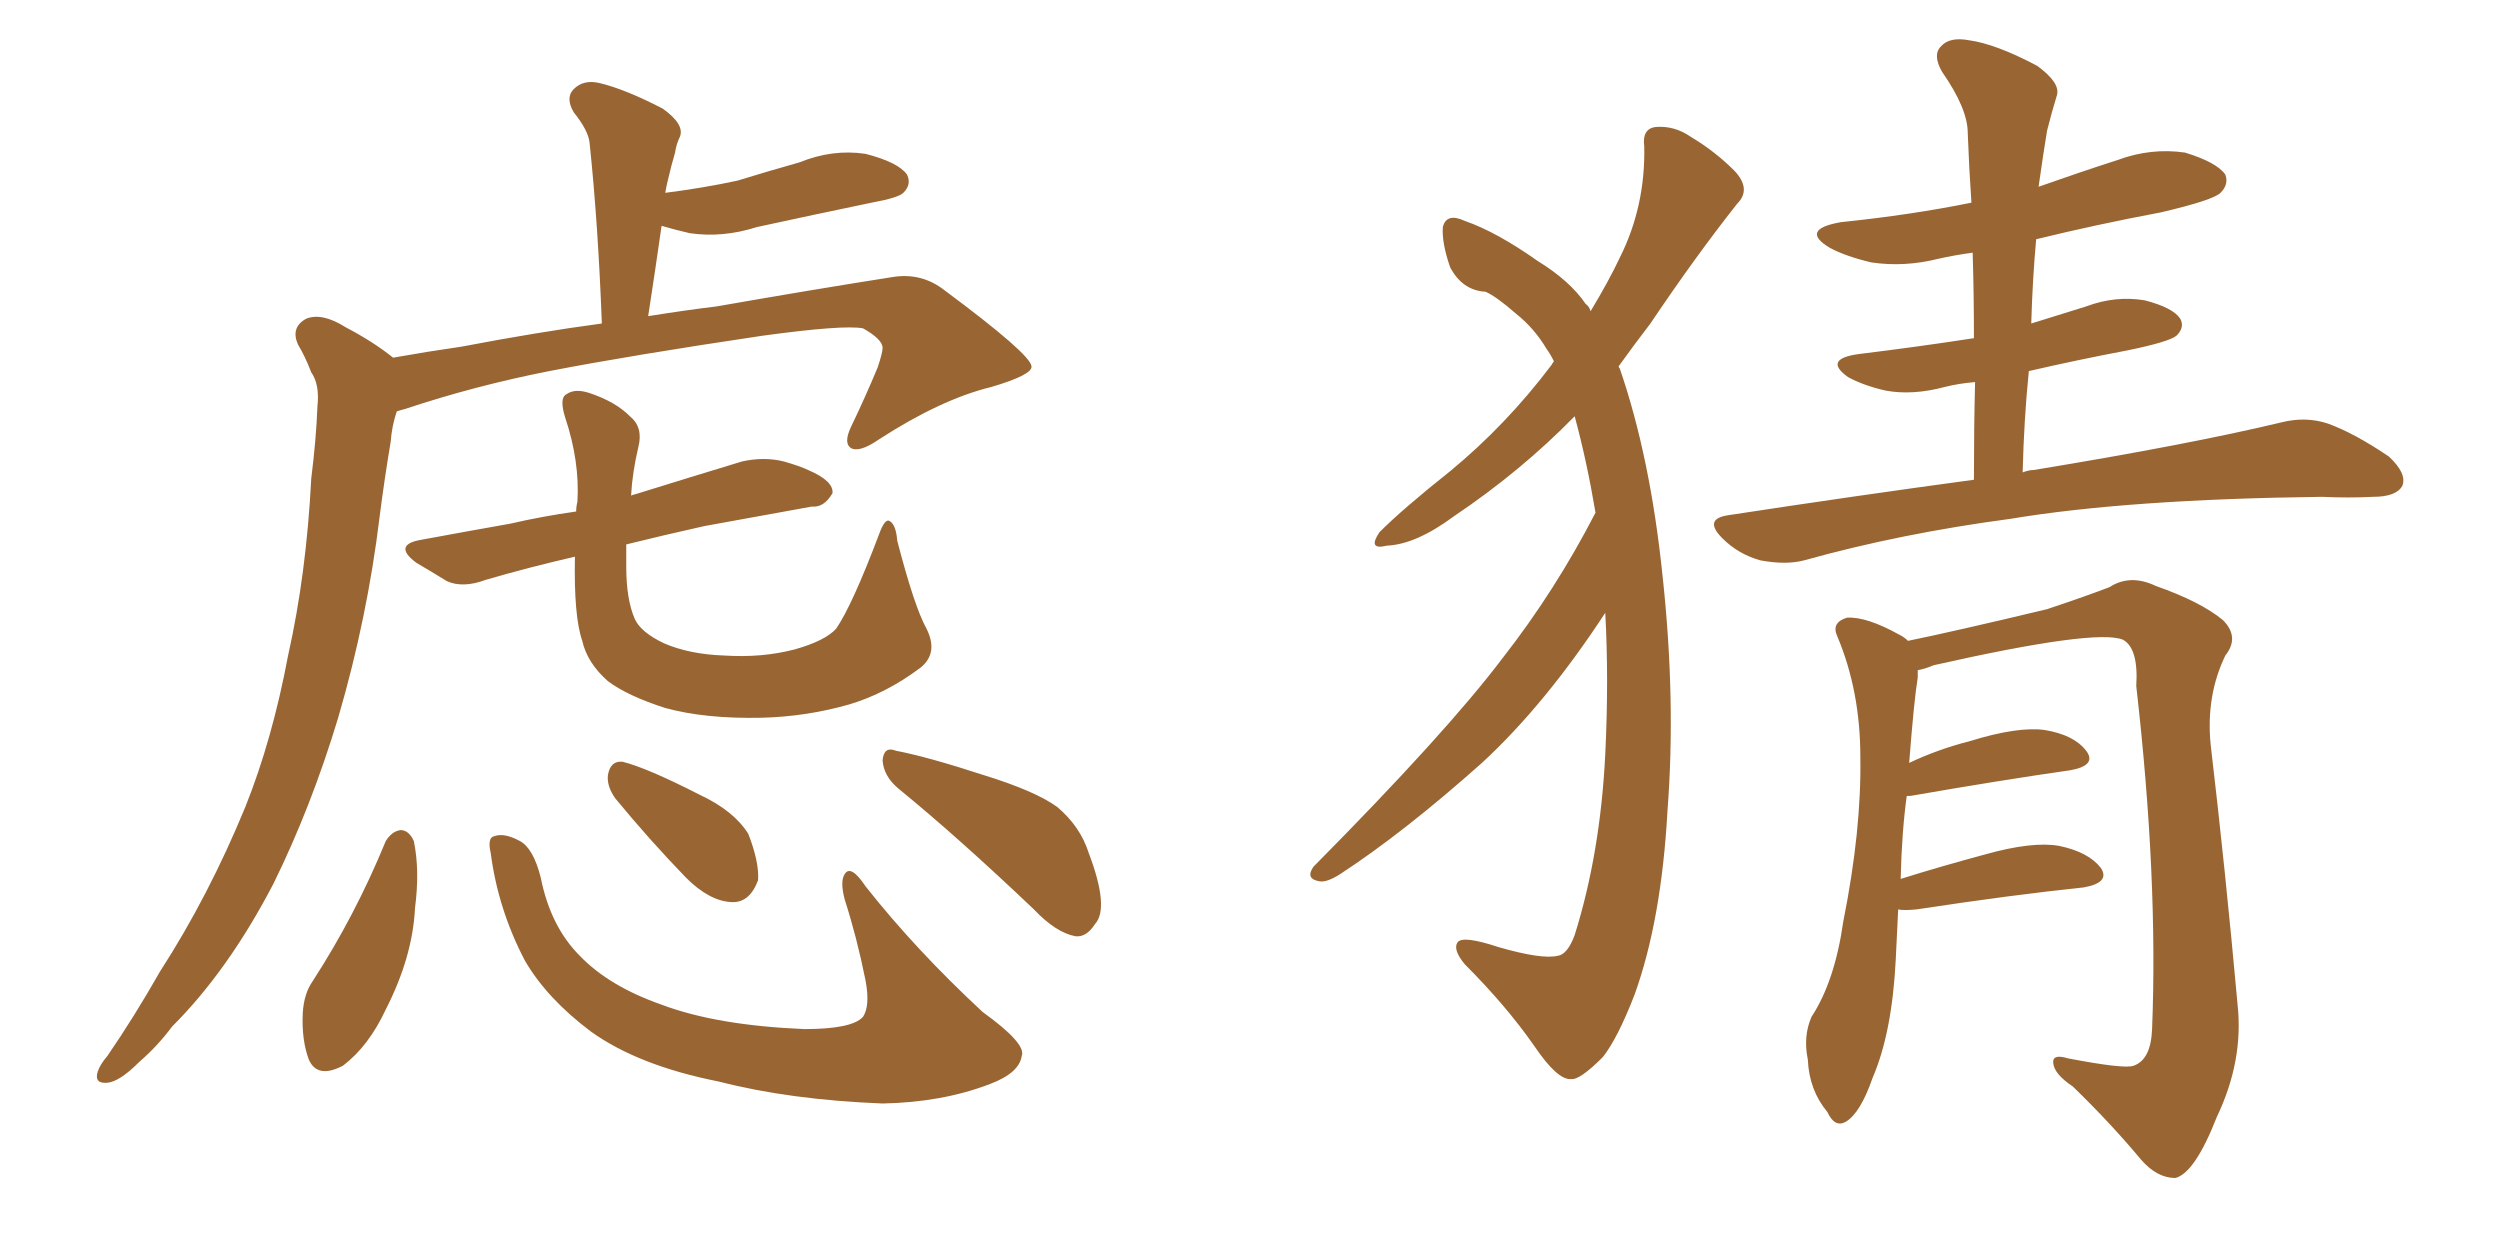<svg xmlns="http://www.w3.org/2000/svg" xmlns:xlink="http://www.w3.org/1999/xlink" width="300" height="150"><path fill="#996633" padding="10" d="M47.17 42.92L47.17 42.92Q51.27 42.19 55.37 41.60L55.37 41.60Q64.60 39.84 72.22 38.82L72.22 38.82Q71.78 26.95 70.75 17.14L70.75 17.14Q70.61 15.67 68.85 13.48L68.85 13.48Q67.82 11.72 68.85 10.69L68.85 10.69Q70.02 9.52 71.92 9.96L71.92 9.96Q75 10.69 79.54 13.04L79.54 13.04Q82.18 14.94 81.59 16.41L81.59 16.41Q81.15 17.29 81.01 18.31L81.01 18.31Q80.57 19.78 80.13 21.68L80.13 21.68Q79.98 22.27 79.83 23.14L79.83 23.14Q84.38 22.56 88.48 21.68L88.48 21.68Q92.29 20.51 95.95 19.48L95.95 19.48Q99.90 17.87 103.86 18.46L103.86 18.46Q107.81 19.48 108.84 20.95L108.84 20.95Q109.42 22.12 108.40 23.14L108.40 23.14Q107.81 23.73 104.59 24.32L104.59 24.32Q97.56 25.78 90.82 27.25L90.82 27.25Q86.72 28.56 82.76 27.98L82.76 27.98Q80.86 27.54 79.39 27.10L79.39 27.10Q78.66 32.23 77.78 37.94L77.78 37.94Q82.32 37.21 85.99 36.77L85.99 36.77Q97.71 34.72 107.08 33.25L107.08 33.25Q110.60 32.67 113.38 34.86L113.38 34.86Q123.63 42.48 123.78 43.95L123.78 43.95Q123.93 44.97 118.95 46.44L118.95 46.44Q112.94 47.90 105.47 52.73L105.47 52.73Q103.13 54.35 102.10 53.76L102.10 53.76Q101.22 53.17 102.10 51.27L102.10 51.27Q103.86 47.61 105.32 44.09L105.32 44.09Q105.91 42.33 105.91 41.75L105.91 41.75Q105.91 40.72 103.56 39.40L103.56 39.40Q101.22 38.96 91.55 40.28L91.55 40.28Q75.73 42.63 65.92 44.53L65.92 44.53Q56.98 46.29 48.63 49.07L48.63 49.07Q48.05 49.22 47.61 49.37L47.61 49.37Q47.02 51.12 46.88 53.03L46.88 53.03Q46.14 57.42 45.56 61.96L45.56 61.96Q44.09 74.12 40.58 86.13L40.58 86.13Q37.35 96.83 32.81 106.05L32.81 106.05Q27.39 116.46 20.65 123.19L20.65 123.19Q18.90 125.54 16.70 127.44L16.70 127.44Q14.36 129.79 12.89 129.93L12.89 129.93Q11.28 130.08 11.72 128.61L11.72 128.61Q12.01 127.73 12.89 126.71L12.89 126.71Q16.11 122.02 19.19 116.60L19.19 116.60Q25.05 107.52 29.44 96.83L29.44 96.83Q32.67 88.77 34.57 78.66L34.57 78.66Q36.77 68.85 37.35 57.42L37.35 57.42Q37.94 52.73 38.09 48.78L38.09 48.78Q38.38 46.14 37.35 44.68L37.35 44.68Q36.62 42.77 35.74 41.31L35.74 41.31Q34.86 39.26 36.77 38.23L36.77 38.23Q38.67 37.50 41.46 39.26L41.46 39.26Q44.82 41.02 47.17 42.92ZM111.18 75.44L111.18 75.44Q112.65 78.37 110.45 80.13L110.45 80.13Q106.35 83.20 101.95 84.52L101.95 84.52Q96.83 85.99 91.41 86.13L91.41 86.13Q84.67 86.28 79.83 84.96L79.83 84.96Q75.29 83.50 72.95 81.74L72.95 81.74Q70.46 79.54 69.87 76.90L69.87 76.90Q68.85 73.97 68.99 66.80L68.99 66.80Q63.28 68.12 58.30 69.58L58.30 69.58Q55.52 70.61 53.61 69.73L53.61 69.73Q51.71 68.55 49.95 67.53L49.95 67.53Q47.02 65.33 50.68 64.75L50.68 64.75Q56.25 63.72 61.23 62.84L61.23 62.84Q65.04 61.96 69.14 61.38L69.14 61.38Q69.14 60.79 69.29 60.21L69.29 60.21Q69.58 55.37 67.82 50.10L67.82 50.10Q67.09 47.75 67.97 47.31L67.97 47.31Q68.99 46.58 70.75 47.17L70.75 47.17Q73.83 48.19 75.59 49.95L75.59 49.95Q77.20 51.27 76.61 53.61L76.61 53.61Q75.88 56.69 75.73 59.47L75.73 59.47Q76.03 59.33 76.17 59.33L76.17 59.33Q82.76 57.28 89.06 55.37L89.06 55.37Q91.70 54.79 94.04 55.37L94.04 55.37Q96.09 55.96 96.97 56.40L96.97 56.40Q100.05 57.71 99.90 59.18L99.90 59.18Q98.88 60.94 97.41 60.79L97.41 60.79Q91.70 61.82 84.52 63.13L84.52 63.13Q79.25 64.31 75.15 65.33L75.15 65.33Q75.15 66.65 75.15 67.97L75.15 67.97Q75.15 71.92 76.17 74.27L76.17 74.27Q76.90 75.88 79.69 77.20L79.69 77.20Q82.76 78.52 86.87 78.66L86.87 78.66Q91.41 78.96 95.36 77.93L95.36 77.93Q99.02 76.90 100.34 75.44L100.34 75.44Q102.25 72.66 105.47 64.16L105.47 64.16Q106.20 62.11 106.79 62.55L106.79 62.55Q107.52 62.99 107.67 64.89L107.67 64.89Q109.72 72.80 111.18 75.44ZM46.29 100.93L46.29 100.93Q47.02 99.76 48.05 99.61L48.05 99.61Q49.07 99.61 49.66 100.93L49.66 100.93Q50.39 104.44 49.80 108.98L49.80 108.98Q49.51 114.84 46.29 121.14L46.29 121.14Q44.24 125.54 41.16 127.88L41.16 127.88Q38.09 129.49 37.06 127.15L37.06 127.15Q36.18 124.80 36.33 121.58L36.33 121.58Q36.47 119.24 37.50 117.77L37.50 117.77Q42.63 109.86 46.29 100.93ZM58.89 102.39L58.89 102.39Q58.45 100.49 59.33 100.34L59.33 100.34Q60.50 99.90 62.40 100.93L62.40 100.93Q64.01 101.81 64.89 105.32L64.89 105.32Q66.06 111.18 69.58 114.70L69.58 114.70Q73.10 118.36 79.39 120.56L79.39 120.56Q85.99 123.05 96.53 123.49L96.53 123.49Q102.25 123.49 103.56 122.02L103.56 122.02Q104.44 120.70 103.86 117.63L103.86 117.63Q102.83 112.50 101.37 107.96L101.37 107.96Q100.78 105.76 101.37 104.88L101.37 104.88Q102.10 103.71 103.86 106.35L103.86 106.35Q109.86 113.96 117.92 121.44L117.92 121.44Q123.19 125.24 122.61 126.71L122.61 126.71Q122.31 128.76 118.80 130.08L118.80 130.08Q113.09 132.28 105.91 132.42L105.91 132.42Q94.78 131.98 86.28 129.79L86.28 129.79Q76.61 127.88 70.90 123.78L70.90 123.78Q65.63 119.82 62.99 115.28L62.99 115.28Q59.77 109.13 58.89 102.39ZM73.83 95.80L73.83 95.80Q72.80 94.34 72.95 93.02L72.95 93.02Q73.24 91.26 74.71 91.41L74.71 91.41Q77.64 92.14 83.94 95.36L83.94 95.36Q88.04 97.27 89.79 100.05L89.79 100.05Q91.11 103.42 90.97 105.62L90.97 105.62Q89.94 108.40 87.74 108.25L87.74 108.25Q85.11 108.11 82.32 105.32L82.32 105.32Q77.93 100.78 73.83 95.80ZM107.81 94.63L107.81 94.63L107.81 94.63Q106.05 93.16 105.91 91.26L105.91 91.26Q106.05 89.50 107.52 90.09L107.52 90.09Q111.33 90.82 118.07 93.02L118.07 93.02Q124.22 94.92 126.86 96.83L126.86 96.83Q129.64 99.17 130.66 102.39L130.66 102.39Q133.15 108.98 131.40 110.89L131.40 110.89Q130.37 112.50 129.05 112.35L129.05 112.35Q126.71 111.91 124.07 109.13L124.07 109.13Q114.99 100.49 107.81 94.63ZM191.46 61.52L191.46 61.52Q190.43 55.37 188.96 49.95L188.96 49.95Q182.52 56.54 174.46 61.96L174.46 61.96Q169.92 65.33 166.41 65.48L166.41 65.48Q164.06 66.06 165.53 63.87L165.53 63.87Q168.31 61.08 174.02 56.54L174.02 56.54Q180.76 50.98 186.18 43.80L186.18 43.80Q186.33 43.51 186.47 43.36L186.47 43.36Q186.04 42.48 185.60 41.89L185.60 41.89Q184.13 39.40 181.93 37.65L181.93 37.65Q179.59 35.60 178.27 35.01L178.27 35.01Q175.49 34.86 174.02 32.08L174.02 32.08Q173.00 29.15 173.14 27.25L173.14 27.25Q173.58 25.49 175.78 26.51L175.78 26.51Q179.59 27.83 184.57 31.35L184.57 31.35Q188.38 33.69 190.28 36.47L190.28 36.47Q190.72 36.77 190.87 37.35L190.87 37.35Q193.07 33.69 194.38 30.91L194.38 30.91Q197.46 24.76 197.31 17.58L197.31 17.58Q197.02 15.38 198.78 15.23L198.78 15.23Q200.98 15.09 202.88 16.41L202.88 16.41Q205.81 18.16 208.15 20.51L208.15 20.51Q210.21 22.71 208.45 24.46L208.45 24.46Q203.47 30.76 198.05 38.82L198.05 38.82Q196.14 41.31 194.24 43.95L194.24 43.95Q194.24 44.09 194.38 44.24L194.38 44.24Q198.05 54.93 199.51 69.14L199.51 69.14Q201.12 83.94 200.10 97.27L200.10 97.27Q199.37 110.45 196.14 119.38L196.14 119.38Q194.09 124.66 192.33 126.86L192.33 126.86Q189.55 129.64 188.53 129.49L188.53 129.49Q186.91 129.64 184.13 125.54L184.13 125.54Q180.76 120.70 175.78 115.72L175.78 115.72Q174.32 113.96 174.90 113.09L174.90 113.09Q175.49 112.21 179.88 113.67L179.88 113.67Q185.01 115.14 186.91 114.70L186.91 114.70Q188.09 114.55 188.96 112.21L188.96 112.21Q192.04 102.39 192.63 90.53L192.63 90.53Q193.07 81.45 192.63 73.54L192.63 73.54Q185.45 84.52 177.83 91.55L177.83 91.55Q168.46 99.90 160.84 104.88L160.84 104.88Q159.23 105.91 158.35 105.76L158.35 105.76Q156.59 105.47 157.62 104.00L157.62 104.00Q173.58 87.89 180.32 78.96L180.32 78.96Q186.62 70.90 191.46 61.52ZM236.87 57.57L236.87 57.57Q236.87 51.27 237.01 45.85L237.01 45.85Q235.11 46.00 233.35 46.44L233.35 46.44Q229.54 47.46 226.32 46.88L226.32 46.88Q223.68 46.29 221.78 45.26L221.78 45.26Q218.70 43.07 223.10 42.48L223.10 42.48Q230.27 41.60 236.87 40.58L236.87 40.58Q236.87 35.30 236.72 30.32L236.72 30.32Q234.52 30.62 232.62 31.05L232.62 31.05Q228.52 32.08 224.56 31.49L224.56 31.49Q221.48 30.76 219.58 29.74L219.58 29.74Q215.92 27.54 220.90 26.66L220.90 26.66Q229.39 25.78 236.57 24.32L236.57 24.32Q236.28 20.07 236.13 15.97L236.13 15.97Q236.13 13.04 233.06 8.64L233.06 8.64Q231.88 6.59 232.91 5.57L232.91 5.57Q233.94 4.39 236.28 4.83L236.28 4.83Q239.50 5.27 244.48 7.91L244.48 7.91Q247.27 9.96 246.83 11.43L246.83 11.43Q246.24 13.33 245.65 15.67L245.65 15.67Q245.21 18.31 244.63 22.41L244.63 22.41Q249.61 20.65 254.15 19.19L254.15 19.19Q258.11 17.72 262.21 18.31L262.21 18.31Q266.02 19.48 267.04 20.95L267.04 20.95Q267.48 22.12 266.46 23.14L266.46 23.14Q265.58 24.02 259.28 25.49L259.28 25.49Q251.51 26.95 244.34 28.71L244.34 28.71Q243.90 33.54 243.75 38.82L243.75 38.82Q247.12 37.79 250.34 36.77L250.34 36.77Q253.86 35.45 257.37 36.04L257.37 36.04Q260.74 36.91 261.62 38.23L261.62 38.23Q262.21 39.26 261.18 40.28L261.18 40.28Q260.30 41.02 255.32 42.04L255.32 42.04Q249.17 43.21 243.46 44.53L243.46 44.53Q242.87 50.39 242.72 56.69L242.72 56.69Q243.46 56.40 244.04 56.40L244.04 56.40Q262.79 53.32 273.78 50.68L273.78 50.68Q276.71 49.95 279.35 50.83L279.35 50.83Q282.57 52.00 286.67 54.79L286.67 54.79Q288.87 56.84 288.28 58.30L288.28 58.30Q287.55 59.62 284.77 59.62L284.77 59.62Q281.84 59.77 278.61 59.62L278.61 59.62Q255.32 59.91 241.26 62.26L241.26 62.26Q228.08 64.01 216.50 67.24L216.50 67.24Q214.31 67.82 211.23 67.24L211.23 67.24Q208.59 66.50 206.69 64.60L206.69 64.60Q204.35 62.26 207.42 61.82L207.42 61.82Q222.80 59.47 236.87 57.57ZM227.78 109.13L227.78 109.13L227.78 109.13Q227.64 111.91 227.49 115.14L227.49 115.14Q227.05 123.93 224.71 129.35L224.71 129.35Q223.24 133.59 221.48 134.62L221.48 134.62Q220.17 135.35 219.29 133.45L219.29 133.45Q217.09 130.81 216.94 127.15L216.94 127.15Q216.36 124.37 217.38 122.02L217.38 122.02Q220.17 117.77 221.19 110.60L221.19 110.60Q223.39 99.61 223.24 90.82L223.24 90.82Q223.24 82.91 220.46 76.32L220.46 76.32Q219.73 74.71 221.63 74.12L221.63 74.12Q223.97 73.97 227.93 76.17L227.93 76.17Q228.52 76.46 228.96 76.90L228.96 76.90Q234.67 75.73 245.65 73.10L245.65 73.10Q250.49 71.48 253.13 70.46L253.13 70.46Q255.62 68.85 258.69 70.31L258.69 70.31Q264.11 72.22 266.75 74.41L266.75 74.41Q268.80 76.46 267.04 78.66L267.04 78.66Q264.70 83.50 265.28 89.36L265.28 89.36Q267.04 104.30 268.51 120.56L268.51 120.56Q269.24 127.29 266.02 134.03L266.02 134.03Q263.38 140.77 261.04 141.36L261.04 141.36Q258.84 141.36 256.93 139.16L256.93 139.16Q253.27 134.77 248.73 130.37L248.73 130.37Q246.53 128.91 246.39 127.59L246.39 127.59Q246.24 126.42 248.14 127.00L248.14 127.00Q255.03 128.32 256.05 127.88L256.05 127.88Q258.11 127.15 258.25 123.49L258.25 123.49Q258.98 105.32 256.35 82.32L256.35 82.32Q256.64 77.78 254.74 76.76L254.74 76.76Q251.51 75.44 232.03 79.83L232.03 79.83Q231.01 80.27 230.13 80.42L230.13 80.42Q230.13 80.71 230.13 81.30L230.13 81.30Q229.69 83.94 229.10 91.55L229.10 91.55Q232.47 89.94 236.43 88.92L236.43 88.92Q242.14 87.16 245.36 87.60L245.36 87.60Q248.88 88.18 250.34 90.09L250.34 90.09Q251.66 91.85 248.44 92.43L248.44 92.43Q240.23 93.60 229.25 95.51L229.25 95.51Q228.96 95.51 228.81 95.51L228.81 95.51Q228.22 99.76 228.08 105.47L228.08 105.47Q232.76 104.00 238.18 102.54L238.18 102.54Q243.90 100.93 247.12 101.51L247.12 101.51Q250.63 102.25 252.10 104.15L252.10 104.15Q253.27 105.91 250.05 106.49L250.05 106.49Q241.55 107.37 229.98 109.13L229.98 109.13Q228.37 109.28 227.78 109.13Z"/></svg>